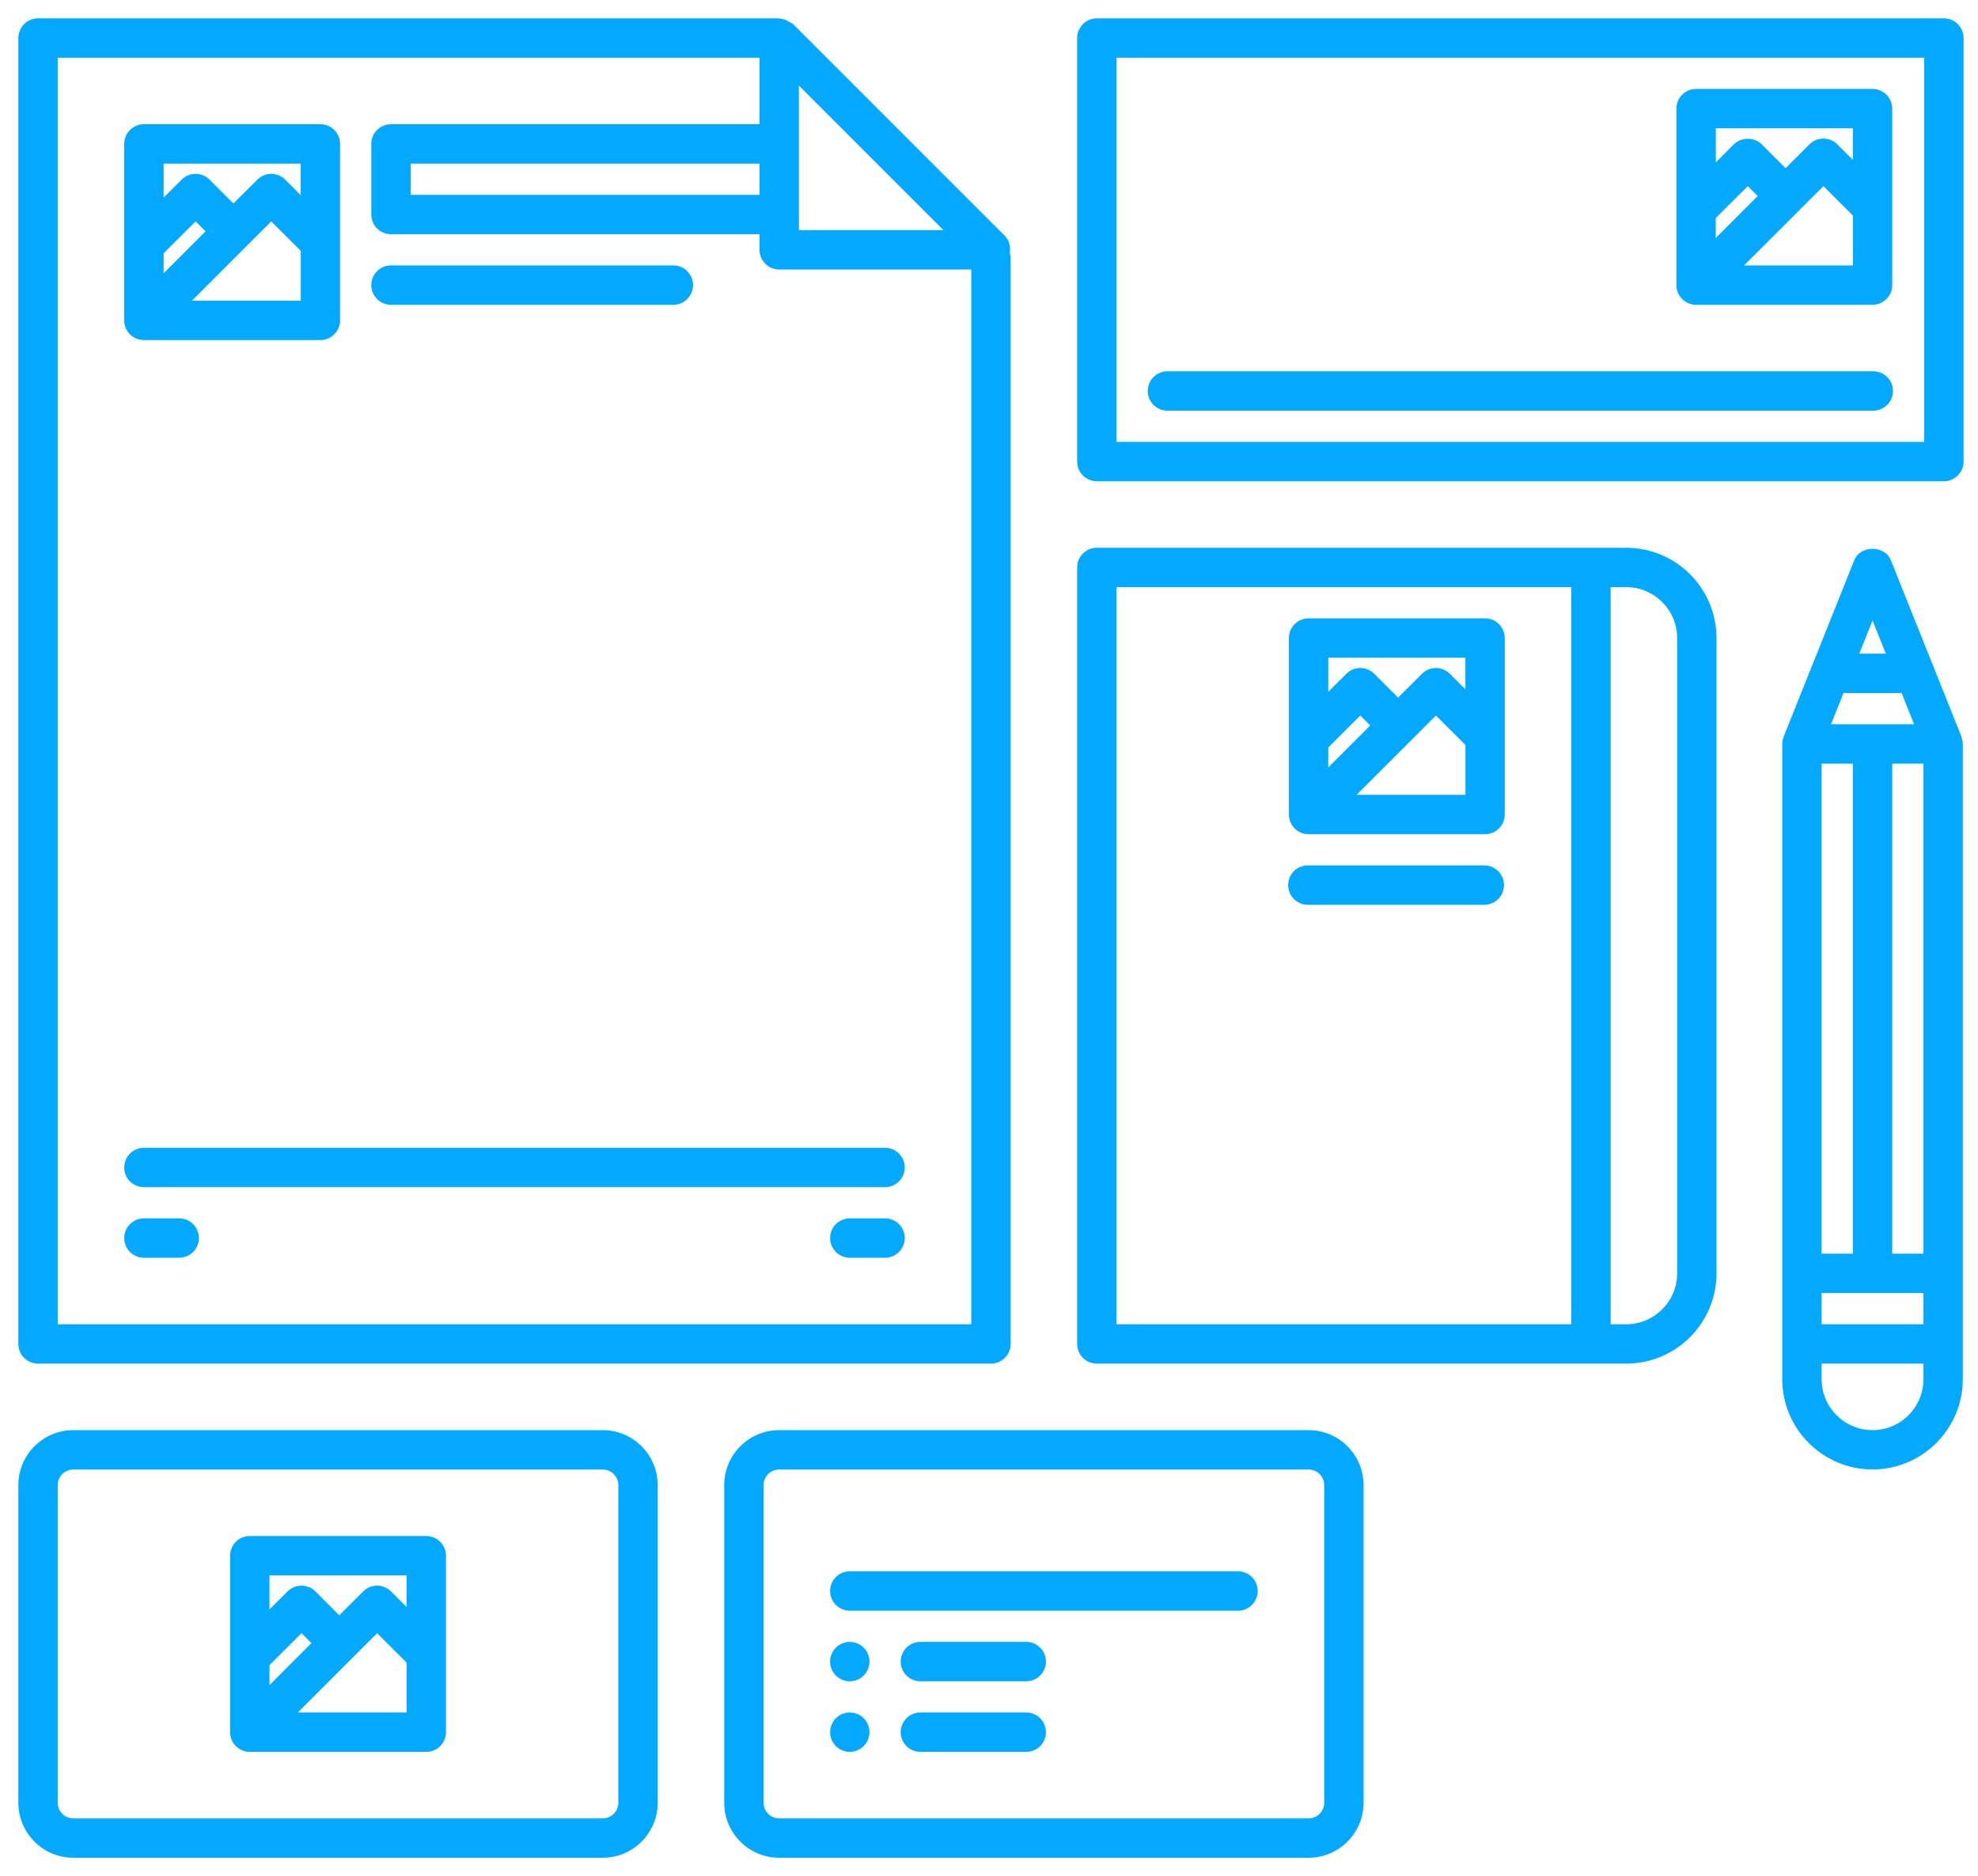 <svg viewBox="0 0 97 92" version="1.1" xmlns="http://www.w3.org/2000/svg" xmlns:xlink="http://www.w3.org/1999/xlink" id="BJ7elyyYlRz"><style>@-webkit-keyframes rkBxg1yYeCM_S1_1lYx0M_Animation {
    0% {
        -webkit-transform: scale(0, 0);
        transform: scale(0, 0);
    }
    37.78% {
        -webkit-transform: scale(1, 1);
        transform: scale(1, 1);
    }
    100% {
        -webkit-transform: scale(1, 1);
        transform: scale(1, 1);
    }
}

@keyframes rkBxg1yYeCM_S1_1lYx0M_Animation {
    0% {
        -webkit-transform: scale(0, 0);
        transform: scale(0, 0);
    }
    37.78% {
        -webkit-transform: scale(1, 1);
        transform: scale(1, 1);
    }
    100% {
        -webkit-transform: scale(1, 1);
        transform: scale(1, 1);
    }
}

@-webkit-keyframes rkBxg1yYeCM_Animation {
    0% {
        opacity: 0;
    }
    37.78% {
        opacity: 1;
    }
    100% {
        opacity: 1;
    }
}

@keyframes rkBxg1yYeCM_Animation {
    0% {
        opacity: 0;
    }
    37.78% {
        opacity: 1;
    }
    100% {
        opacity: 1;
    }
}

#BJ7elyyYlRz * {
    -webkit-animation-duration: 4s;
    animation-duration: 4s;
    -webkit-animation-timing-function: cubic-bezier(0, 0, 1, 1);
    animation-timing-function: cubic-bezier(0, 0, 1, 1);
}

#r1Vxe1ktgAf {
    fill: none;
}

#ByLelJ1KlAz {
    -webkit-transform: translate(1px, 1px);
    transform: translate(1px, 1px);
}

#rJwxl1JYgCM {
    fill: #03A9FF;
}

#BkdxekyteCG {
    stroke: #03A9FF;
    stroke-width: 0.2;
}

#rkBxg1yYeCM {
    -webkit-animation-name: rkBxg1yYeCM_Animation;
    animation-name: rkBxg1yYeCM_Animation;
    -webkit-transform-origin: 50% 50%;
    transform-origin: 50% 50%;
    transform-box: fill-box;
    opacity: 1;
}

#rkBxg1yYeCM_S1_1lYx0M {
    -webkit-animation-name: rkBxg1yYeCM_S1_1lYx0M_Animation;
    animation-name: rkBxg1yYeCM_S1_1lYx0M_Animation;
    -webkit-transform-origin: 50% 50%;
    transform-origin: 50% 50%;
    transform-box: fill-box;
    -webkit-transform: scale(1, 1);
    transform: scale(1, 1);
}

</style> <g id="r1Vxe1ktgAf"> <g id="rkBxg1yYeCM_S1_1lYx0M" data-animator-group="true" data-animator-type="2"><g id="rkBxg1yYeCM"> <g id="ByLelJ1KlAz"> <path d="M 0.865 0C 0.388 0 0 0.388 0 0.865L 0 64.904C 0 65.382 0.388 65.769 0.865 65.769L 47.596 65.769C 48.074 65.769 48.462 65.382 48.462 64.904L 48.462 11.646C 48.462 11.561 48.437 11.485 48.414 11.405C 48.464 11.129 48.41 10.842 48.208 10.638L 37.823 0.254C 37.775 0.205 37.706 0.193 37.648 0.159C 37.587 0.117 37.526 0.08 37.455 0.054C 37.401 0.039 37.355 0.029 37.299 0.024C 37.258 0.018 37.218 0 37.174 0L 0.865 0ZM 52.788 0C 52.311 0 51.923 0.388 51.923 0.865L 51.923 21.635C 51.923 22.112 52.311 22.5 52.788 22.5L 94.327 22.5C 94.805 22.5 95.192 22.112 95.192 21.635L 95.192 0.865C 95.192 0.388 94.805 0 94.327 0L 52.788 0ZM 1.731 1.731L 36.346 1.731L 36.346 5.192L 18.173 5.192C 17.695 5.192 17.308 5.58 17.308 6.058L 17.308 9.519C 17.308 9.997 17.695 10.385 18.173 10.385L 36.346 10.385L 36.346 11.25C 36.346 11.728 36.734 12.115 37.212 12.115L 46.731 12.115L 46.731 64.038L 1.731 64.038L 1.731 1.731ZM 53.654 1.731L 93.462 1.731L 93.462 20.769L 53.654 20.769L 53.654 1.731ZM 38.077 2.954L 45.507 10.385L 38.077 10.385L 38.077 9.519L 38.077 6.058L 38.077 2.954ZM 82.174 3.462C 81.697 3.462 81.309 3.849 81.309 4.327L 81.309 9.293L 81.309 12.981C 81.309 13.459 81.697 13.846 82.174 13.846L 82.401 13.846L 90.828 13.846C 91.306 13.846 91.694 13.459 91.694 12.981L 91.694 9.171L 91.694 4.327C 91.694 3.849 91.306 3.462 90.828 3.462L 82.174 3.462ZM 6.058 5.192C 5.58 5.192 5.192 5.58 5.192 6.058L 5.192 11.024L 5.192 14.711C 5.192 15.189 5.58 15.577 6.058 15.577L 6.284 15.577L 14.711 15.577C 15.189 15.577 15.577 15.189 15.577 14.711L 15.577 10.902L 15.577 6.058C 15.577 5.58 15.189 5.192 14.711 5.192L 6.058 5.192ZM 83.043 5.192L 89.963 5.192L 89.963 7.082L 89.03 6.149C 88.692 5.811 88.144 5.811 87.806 6.149L 86.566 7.39L 85.322 6.149C 84.996 5.824 84.421 5.824 84.098 6.149L 83.043 7.204L 83.043 5.192ZM 6.923 6.923L 13.846 6.923L 13.846 8.813L 12.913 7.88C 12.576 7.542 12.027 7.542 11.69 7.88L 10.445 9.12L 9.205 7.88C 8.867 7.542 8.319 7.542 7.981 7.88L 6.923 8.934L 6.923 6.923ZM 19.038 6.923L 36.346 6.923L 36.346 8.654L 19.038 8.654L 19.038 6.923ZM 84.71 7.985L 85.338 8.613L 83.04 10.912L 83.04 9.651L 84.71 7.985ZM 88.421 7.985L 89.966 9.529L 89.966 12.115L 89.963 12.115L 84.287 12.115L 88.421 7.985ZM 8.593 9.715L 9.222 10.344L 6.923 12.646L 6.923 11.382L 8.593 9.715ZM 12.301 9.715L 13.85 11.26L 13.85 13.846L 13.846 13.846L 8.17 13.846L 12.301 9.715ZM 18.173 12.115C 17.695 12.115 17.308 12.503 17.308 12.981C 17.308 13.459 17.695 13.846 18.173 13.846L 32.019 13.846C 32.497 13.846 32.885 13.459 32.885 12.981C 32.885 12.503 32.497 12.115 32.019 12.115L 18.173 12.115ZM 56.25 17.308C 55.772 17.308 55.385 17.695 55.385 18.173C 55.385 18.651 55.772 19.038 56.25 19.038L 90.865 19.038C 91.343 19.038 91.731 18.651 91.731 18.173C 91.731 17.695 91.343 17.308 90.865 17.308L 56.25 17.308ZM 52.788 25.962C 52.311 25.962 51.923 26.349 51.923 26.827L 51.923 64.904C 51.923 65.382 52.311 65.769 52.788 65.769L 78.75 65.769C 81.137 65.769 83.077 63.827 83.077 61.442L 83.077 30.288C 83.077 27.904 81.137 25.962 78.75 25.962L 52.788 25.962ZM 90.828 26.012C 90.492 26.012 90.158 26.177 90.027 26.506L 87.958 31.678L 87.951 31.688L 86.572 35.139C 86.57 35.143 86.571 35.143 86.569 35.146L 86.562 35.156C 86.557 35.167 86.564 35.178 86.559 35.19C 86.526 35.28 86.501 35.375 86.501 35.477L 86.501 61.439L 86.501 66.631C 86.501 69.016 88.442 70.958 90.828 70.958C 93.215 70.958 95.155 69.016 95.155 66.631L 95.155 61.439L 95.155 35.477C 95.155 35.375 95.129 35.282 95.098 35.19C 95.094 35.18 95.096 35.168 95.091 35.156L 95.091 35.15C 95.089 35.146 95.089 35.143 95.088 35.139L 91.633 26.506C 91.503 26.177 91.165 26.012 90.828 26.012ZM 53.654 27.692L 76.154 27.692L 76.154 64.038L 53.654 64.038L 53.654 27.692ZM 77.885 27.692L 78.75 27.692C 80.181 27.692 81.346 28.857 81.346 30.288L 81.346 61.442C 81.346 62.874 80.181 64.038 78.75 64.038L 77.885 64.038L 77.885 27.692ZM 90.828 29.156L 91.629 31.154L 90.03 31.154L 90.828 29.156ZM 63.173 29.423C 62.695 29.423 62.308 29.811 62.308 30.288L 62.308 35.254L 62.308 38.942C 62.308 39.42 62.695 39.808 63.173 39.808L 63.4 39.808L 71.827 39.808C 72.305 39.808 72.692 39.42 72.692 38.942L 72.692 35.133L 72.692 30.288C 72.692 29.811 72.305 29.423 71.827 29.423L 63.173 29.423ZM 64.038 31.154L 70.962 31.154L 70.962 33.044L 70.028 32.111C 69.691 31.773 69.142 31.773 68.805 32.111L 67.561 33.351L 66.32 32.111C 65.983 31.773 65.434 31.773 65.097 32.111L 64.038 33.165L 64.038 31.154ZM 89.337 32.885L 92.322 32.885L 93.012 34.615L 90.828 34.615L 88.644 34.615L 89.337 32.885ZM 65.708 33.946L 66.337 34.575L 64.038 36.877L 64.038 35.613L 65.708 33.946ZM 69.417 33.946L 70.965 35.491L 70.965 38.077L 70.962 38.077L 65.286 38.077L 69.417 33.946ZM 88.232 36.346L 89.963 36.346L 89.963 60.577L 88.232 60.577L 88.232 36.346ZM 91.694 36.346L 93.424 36.346L 93.424 60.577L 91.694 60.577L 91.694 36.346ZM 63.136 41.538C 62.658 41.538 62.27 41.926 62.27 42.404C 62.27 42.882 62.658 43.269 63.136 43.269L 71.79 43.269C 72.267 43.269 72.655 42.882 72.655 42.404C 72.655 41.926 72.269 41.538 71.79 41.538L 63.136 41.538ZM 6.058 55.385C 5.58 55.385 5.192 55.772 5.192 56.25C 5.192 56.728 5.58 57.115 6.058 57.115L 42.404 57.115C 42.882 57.115 43.269 56.728 43.269 56.25C 43.269 55.772 42.882 55.385 42.404 55.385L 6.058 55.385ZM 6.058 58.846C 5.58 58.846 5.192 59.234 5.192 59.712C 5.192 60.189 5.58 60.577 6.058 60.577L 7.788 60.577C 8.266 60.577 8.654 60.189 8.654 59.712C 8.654 59.234 8.266 58.846 7.788 58.846L 6.058 58.846ZM 40.673 58.846C 40.195 58.846 39.808 59.234 39.808 59.712C 39.808 60.189 40.195 60.577 40.673 60.577L 42.404 60.577C 42.882 60.577 43.269 60.189 43.269 59.712C 43.269 59.234 42.882 58.846 42.404 58.846L 40.673 58.846ZM 88.232 62.308L 90.828 62.308L 93.424 62.308L 93.424 64.038L 88.232 64.038L 88.232 62.308ZM 88.232 65.769L 93.424 65.769L 93.424 66.635C 93.424 68.066 92.261 69.231 90.828 69.231C 89.397 69.231 88.232 68.066 88.232 66.635L 88.232 65.769ZM 2.596 69.231C 1.165 69.231 0 70.396 0 71.827L 0 87.404C 0 88.835 1.165 90 2.596 90L 28.558 90C 29.989 90 31.154 88.835 31.154 87.404L 31.154 71.827C 31.154 70.396 29.989 69.231 28.558 69.231L 2.596 69.231ZM 37.212 69.231C 35.78 69.231 34.615 70.396 34.615 71.827L 34.615 87.404C 34.615 88.835 35.78 90 37.212 90L 63.173 90C 64.604 90 65.769 88.835 65.769 87.404L 65.769 71.827C 65.769 70.396 64.604 69.231 63.173 69.231L 37.212 69.231ZM 2.596 70.962L 28.558 70.962C 29.034 70.962 29.423 71.349 29.423 71.827L 29.423 87.404C 29.423 87.882 29.034 88.269 28.558 88.269L 2.596 88.269C 2.12 88.269 1.731 87.882 1.731 87.404L 1.731 71.827C 1.731 71.349 2.12 70.962 2.596 70.962ZM 37.212 70.962L 63.173 70.962C 63.649 70.962 64.038 71.349 64.038 71.827L 64.038 87.404C 64.038 87.882 63.649 88.269 63.173 88.269L 37.212 88.269C 36.736 88.269 36.346 87.882 36.346 87.404L 36.346 71.827C 36.346 71.349 36.736 70.962 37.212 70.962ZM 11.25 74.423C 10.772 74.423 10.385 74.811 10.385 75.288L 10.385 80.254L 10.385 83.942C 10.385 84.42 10.772 84.808 11.25 84.808L 11.476 84.808L 19.904 84.808C 20.381 84.808 20.769 84.42 20.769 83.942L 20.769 80.133L 20.769 75.288C 20.769 74.811 20.381 74.423 19.904 74.423L 11.25 74.423ZM 12.115 76.154L 19.038 76.154L 19.038 78.043L 18.105 77.111C 17.768 76.773 17.219 76.773 16.882 77.111L 15.638 78.351L 14.397 77.111C 14.06 76.773 13.511 76.773 13.174 77.111L 12.115 78.165L 12.115 76.154ZM 40.673 76.154C 40.195 76.154 39.808 76.541 39.808 77.019C 39.808 77.497 40.195 77.885 40.673 77.885L 59.712 77.885C 60.189 77.885 60.577 77.497 60.577 77.019C 60.577 76.541 60.189 76.154 59.712 76.154L 40.673 76.154ZM 13.785 78.946L 14.414 79.575L 12.115 81.877L 12.115 80.613L 13.785 78.946ZM 17.494 78.946L 19.042 80.491L 19.042 83.077L 19.038 83.077L 13.363 83.077L 17.494 78.946ZM 40.673 79.615C 40.444 79.615 40.223 79.707 40.061 79.869C 39.899 80.031 39.808 80.251 39.808 80.481C 39.808 80.71 39.899 80.93 40.061 81.093C 40.223 81.255 40.444 81.346 40.673 81.346C 40.903 81.346 41.123 81.255 41.285 81.093C 41.447 80.93 41.538 80.71 41.538 80.481C 41.538 80.251 41.447 80.031 41.285 79.869C 41.123 79.707 40.903 79.615 40.673 79.615ZM 44.135 79.615C 43.657 79.615 43.269 80.003 43.269 80.481C 43.269 80.959 43.657 81.346 44.135 81.346L 49.327 81.346C 49.805 81.346 50.192 80.959 50.192 80.481C 50.192 80.003 49.805 79.615 49.327 79.615L 44.135 79.615ZM 40.673 83.077C 40.444 83.077 40.223 83.168 40.061 83.33C 39.899 83.493 39.808 83.713 39.808 83.942C 39.808 84.172 39.899 84.392 40.061 84.554C 40.223 84.716 40.444 84.808 40.673 84.808C 40.903 84.808 41.123 84.716 41.285 84.554C 41.447 84.392 41.538 84.172 41.538 83.942C 41.538 83.713 41.447 83.493 41.285 83.33C 41.123 83.168 40.903 83.077 40.673 83.077ZM 44.135 83.077C 43.657 83.077 43.269 83.465 43.269 83.942C 43.269 84.42 43.657 84.808 44.135 84.808L 49.327 84.808C 49.805 84.808 50.192 84.42 50.192 83.942C 50.192 83.465 49.805 83.077 49.327 83.077L 44.135 83.077Z" id="rJwxl1JYgCM"/> <path d="M 0.865 0C 0.388 0 0 0.388 0 0.865L 0 64.904C 0 65.382 0.388 65.769 0.865 65.769L 47.596 65.769C 48.074 65.769 48.462 65.382 48.462 64.904L 48.462 11.646C 48.462 11.561 48.437 11.485 48.414 11.405C 48.464 11.129 48.41 10.842 48.208 10.638L 37.823 0.254C 37.775 0.205 37.706 0.193 37.648 0.159C 37.587 0.117 37.526 0.08 37.455 0.054C 37.401 0.039 37.355 0.029 37.299 0.024C 37.258 0.018 37.218 0 37.174 0L 0.865 0ZM 52.788 0C 52.311 0 51.923 0.388 51.923 0.865L 51.923 21.635C 51.923 22.112 52.311 22.5 52.788 22.5L 94.327 22.5C 94.805 22.5 95.192 22.112 95.192 21.635L 95.192 0.865C 95.192 0.388 94.805 0 94.327 0L 52.788 0ZM 1.731 1.731L 36.346 1.731L 36.346 5.192L 18.173 5.192C 17.695 5.192 17.308 5.58 17.308 6.058L 17.308 9.519C 17.308 9.997 17.695 10.385 18.173 10.385L 36.346 10.385L 36.346 11.25C 36.346 11.728 36.734 12.115 37.212 12.115L 46.731 12.115L 46.731 64.038L 1.731 64.038L 1.731 1.731ZM 53.654 1.731L 93.462 1.731L 93.462 20.769L 53.654 20.769L 53.654 1.731ZM 38.077 2.954L 45.507 10.385L 38.077 10.385L 38.077 9.519L 38.077 6.058L 38.077 2.954ZM 82.174 3.462C 81.697 3.462 81.309 3.849 81.309 4.327L 81.309 9.293L 81.309 12.981C 81.309 13.459 81.697 13.846 82.174 13.846L 82.401 13.846L 90.828 13.846C 91.306 13.846 91.694 13.459 91.694 12.981L 91.694 9.171L 91.694 4.327C 91.694 3.849 91.306 3.462 90.828 3.462L 82.174 3.462ZM 6.058 5.192C 5.58 5.192 5.192 5.58 5.192 6.058L 5.192 11.024L 5.192 14.711C 5.192 15.189 5.58 15.577 6.058 15.577L 6.284 15.577L 14.711 15.577C 15.189 15.577 15.577 15.189 15.577 14.711L 15.577 10.902L 15.577 6.058C 15.577 5.58 15.189 5.192 14.711 5.192L 6.058 5.192ZM 83.043 5.192L 89.963 5.192L 89.963 7.082L 89.03 6.149C 88.692 5.811 88.144 5.811 87.806 6.149L 86.566 7.39L 85.322 6.149C 84.996 5.824 84.421 5.824 84.098 6.149L 83.043 7.204L 83.043 5.192ZM 6.923 6.923L 13.846 6.923L 13.846 8.813L 12.913 7.88C 12.576 7.542 12.027 7.542 11.69 7.88L 10.445 9.12L 9.205 7.88C 8.867 7.542 8.319 7.542 7.981 7.88L 6.923 8.934L 6.923 6.923ZM 19.038 6.923L 36.346 6.923L 36.346 8.654L 19.038 8.654L 19.038 6.923ZM 84.71 7.985L 85.338 8.613L 83.04 10.912L 83.04 9.651L 84.71 7.985ZM 88.421 7.985L 89.966 9.529L 89.966 12.115L 89.963 12.115L 84.287 12.115L 88.421 7.985ZM 8.593 9.715L 9.222 10.344L 6.923 12.646L 6.923 11.382L 8.593 9.715ZM 12.301 9.715L 13.85 11.26L 13.85 13.846L 13.846 13.846L 8.17 13.846L 12.301 9.715ZM 18.173 12.115C 17.695 12.115 17.308 12.503 17.308 12.981C 17.308 13.459 17.695 13.846 18.173 13.846L 32.019 13.846C 32.497 13.846 32.885 13.459 32.885 12.981C 32.885 12.503 32.497 12.115 32.019 12.115L 18.173 12.115ZM 56.25 17.308C 55.772 17.308 55.385 17.695 55.385 18.173C 55.385 18.651 55.772 19.038 56.25 19.038L 90.865 19.038C 91.343 19.038 91.731 18.651 91.731 18.173C 91.731 17.695 91.343 17.308 90.865 17.308L 56.25 17.308ZM 52.788 25.962C 52.311 25.962 51.923 26.349 51.923 26.827L 51.923 64.904C 51.923 65.382 52.311 65.769 52.788 65.769L 78.75 65.769C 81.137 65.769 83.077 63.827 83.077 61.442L 83.077 30.288C 83.077 27.904 81.137 25.962 78.75 25.962L 52.788 25.962ZM 90.828 26.012C 90.492 26.012 90.158 26.177 90.027 26.506L 87.958 31.678L 87.951 31.688L 86.572 35.139C 86.57 35.143 86.571 35.143 86.569 35.146L 86.562 35.156C 86.557 35.167 86.564 35.178 86.559 35.19C 86.526 35.28 86.501 35.375 86.501 35.477L 86.501 61.439L 86.501 66.631C 86.501 69.016 88.442 70.958 90.828 70.958C 93.215 70.958 95.155 69.016 95.155 66.631L 95.155 61.439L 95.155 35.477C 95.155 35.375 95.129 35.282 95.098 35.19C 95.094 35.18 95.096 35.168 95.091 35.156L 95.091 35.15C 95.089 35.146 95.089 35.143 95.088 35.139L 91.633 26.506C 91.503 26.177 91.165 26.012 90.828 26.012ZM 53.654 27.692L 76.154 27.692L 76.154 64.038L 53.654 64.038L 53.654 27.692ZM 77.885 27.692L 78.75 27.692C 80.181 27.692 81.346 28.857 81.346 30.288L 81.346 61.442C 81.346 62.874 80.181 64.038 78.75 64.038L 77.885 64.038L 77.885 27.692ZM 90.828 29.156L 91.629 31.154L 90.03 31.154L 90.828 29.156ZM 63.173 29.423C 62.695 29.423 62.308 29.811 62.308 30.288L 62.308 35.254L 62.308 38.942C 62.308 39.42 62.695 39.808 63.173 39.808L 63.4 39.808L 71.827 39.808C 72.305 39.808 72.692 39.42 72.692 38.942L 72.692 35.133L 72.692 30.288C 72.692 29.811 72.305 29.423 71.827 29.423L 63.173 29.423ZM 64.038 31.154L 70.962 31.154L 70.962 33.044L 70.028 32.111C 69.691 31.773 69.142 31.773 68.805 32.111L 67.561 33.351L 66.32 32.111C 65.983 31.773 65.434 31.773 65.097 32.111L 64.038 33.165L 64.038 31.154ZM 89.337 32.885L 92.322 32.885L 93.012 34.615L 90.828 34.615L 88.644 34.615L 89.337 32.885ZM 65.708 33.946L 66.337 34.575L 64.038 36.877L 64.038 35.613L 65.708 33.946ZM 69.417 33.946L 70.965 35.491L 70.965 38.077L 70.962 38.077L 65.286 38.077L 69.417 33.946ZM 88.232 36.346L 89.963 36.346L 89.963 60.577L 88.232 60.577L 88.232 36.346ZM 91.694 36.346L 93.424 36.346L 93.424 60.577L 91.694 60.577L 91.694 36.346ZM 63.136 41.538C 62.658 41.538 62.27 41.926 62.27 42.404C 62.27 42.882 62.658 43.269 63.136 43.269L 71.79 43.269C 72.267 43.269 72.655 42.882 72.655 42.404C 72.655 41.926 72.269 41.538 71.79 41.538L 63.136 41.538ZM 6.058 55.385C 5.58 55.385 5.192 55.772 5.192 56.25C 5.192 56.728 5.58 57.115 6.058 57.115L 42.404 57.115C 42.882 57.115 43.269 56.728 43.269 56.25C 43.269 55.772 42.882 55.385 42.404 55.385L 6.058 55.385ZM 6.058 58.846C 5.58 58.846 5.192 59.234 5.192 59.712C 5.192 60.189 5.58 60.577 6.058 60.577L 7.788 60.577C 8.266 60.577 8.654 60.189 8.654 59.712C 8.654 59.234 8.266 58.846 7.788 58.846L 6.058 58.846ZM 40.673 58.846C 40.195 58.846 39.808 59.234 39.808 59.712C 39.808 60.189 40.195 60.577 40.673 60.577L 42.404 60.577C 42.882 60.577 43.269 60.189 43.269 59.712C 43.269 59.234 42.882 58.846 42.404 58.846L 40.673 58.846ZM 88.232 62.308L 90.828 62.308L 93.424 62.308L 93.424 64.038L 88.232 64.038L 88.232 62.308ZM 88.232 65.769L 93.424 65.769L 93.424 66.635C 93.424 68.066 92.261 69.231 90.828 69.231C 89.397 69.231 88.232 68.066 88.232 66.635L 88.232 65.769ZM 2.596 69.231C 1.165 69.231 0 70.396 0 71.827L 0 87.404C 0 88.835 1.165 90 2.596 90L 28.558 90C 29.989 90 31.154 88.835 31.154 87.404L 31.154 71.827C 31.154 70.396 29.989 69.231 28.558 69.231L 2.596 69.231ZM 37.212 69.231C 35.78 69.231 34.615 70.396 34.615 71.827L 34.615 87.404C 34.615 88.835 35.78 90 37.212 90L 63.173 90C 64.604 90 65.769 88.835 65.769 87.404L 65.769 71.827C 65.769 70.396 64.604 69.231 63.173 69.231L 37.212 69.231ZM 2.596 70.962L 28.558 70.962C 29.034 70.962 29.423 71.349 29.423 71.827L 29.423 87.404C 29.423 87.882 29.034 88.269 28.558 88.269L 2.596 88.269C 2.12 88.269 1.731 87.882 1.731 87.404L 1.731 71.827C 1.731 71.349 2.12 70.962 2.596 70.962ZM 37.212 70.962L 63.173 70.962C 63.649 70.962 64.038 71.349 64.038 71.827L 64.038 87.404C 64.038 87.882 63.649 88.269 63.173 88.269L 37.212 88.269C 36.736 88.269 36.346 87.882 36.346 87.404L 36.346 71.827C 36.346 71.349 36.736 70.962 37.212 70.962ZM 11.25 74.423C 10.772 74.423 10.385 74.811 10.385 75.288L 10.385 80.254L 10.385 83.942C 10.385 84.42 10.772 84.808 11.25 84.808L 11.476 84.808L 19.904 84.808C 20.381 84.808 20.769 84.42 20.769 83.942L 20.769 80.133L 20.769 75.288C 20.769 74.811 20.381 74.423 19.904 74.423L 11.25 74.423ZM 12.115 76.154L 19.038 76.154L 19.038 78.043L 18.105 77.111C 17.768 76.773 17.219 76.773 16.882 77.111L 15.638 78.351L 14.397 77.111C 14.06 76.773 13.511 76.773 13.174 77.111L 12.115 78.165L 12.115 76.154ZM 40.673 76.154C 40.195 76.154 39.808 76.541 39.808 77.019C 39.808 77.497 40.195 77.885 40.673 77.885L 59.712 77.885C 60.189 77.885 60.577 77.497 60.577 77.019C 60.577 76.541 60.189 76.154 59.712 76.154L 40.673 76.154ZM 13.785 78.946L 14.414 79.575L 12.115 81.877L 12.115 80.613L 13.785 78.946ZM 17.494 78.946L 19.042 80.491L 19.042 83.077L 19.038 83.077L 13.363 83.077L 17.494 78.946ZM 40.673 79.615C 40.444 79.615 40.223 79.707 40.061 79.869C 39.899 80.031 39.808 80.251 39.808 80.481C 39.808 80.71 39.899 80.93 40.061 81.093C 40.223 81.255 40.444 81.346 40.673 81.346C 40.903 81.346 41.123 81.255 41.285 81.093C 41.447 80.93 41.538 80.71 41.538 80.481C 41.538 80.251 41.447 80.031 41.285 79.869C 41.123 79.707 40.903 79.615 40.673 79.615ZM 44.135 79.615C 43.657 79.615 43.269 80.003 43.269 80.481C 43.269 80.959 43.657 81.346 44.135 81.346L 49.327 81.346C 49.805 81.346 50.192 80.959 50.192 80.481C 50.192 80.003 49.805 79.615 49.327 79.615L 44.135 79.615ZM 40.673 83.077C 40.444 83.077 40.223 83.168 40.061 83.33C 39.899 83.493 39.808 83.713 39.808 83.942C 39.808 84.172 39.899 84.392 40.061 84.554C 40.223 84.716 40.444 84.808 40.673 84.808C 40.903 84.808 41.123 84.716 41.285 84.554C 41.447 84.392 41.538 84.172 41.538 83.942C 41.538 83.713 41.447 83.493 41.285 83.33C 41.123 83.168 40.903 83.077 40.673 83.077ZM 44.135 83.077C 43.657 83.077 43.269 83.465 43.269 83.942C 43.269 84.42 43.657 84.808 44.135 84.808L 49.327 84.808C 49.805 84.808 50.192 84.42 50.192 83.942C 50.192 83.465 49.805 83.077 49.327 83.077L 44.135 83.077Z" id="BkdxekyteCG"/> </g> </g></g> </g> <script>(function() {
    var a=document.querySelector('#BJ7elyyYlRz'), b=a.querySelectorAll('style'), c=function(d) {
        b.forEach(function(f) {
            var g=f.textContent;
            g&amp;
            &amp;
            (f.textContent=g.replace(/transform-box: [^;
            \r\n]*/gi, 'transform-box: '+d))
        }
        )
    }
    ;
    c('initial'), window.requestAnimationFrame(function() {
        return c('fill-box')
    }
    )
}

)();
</script></svg>